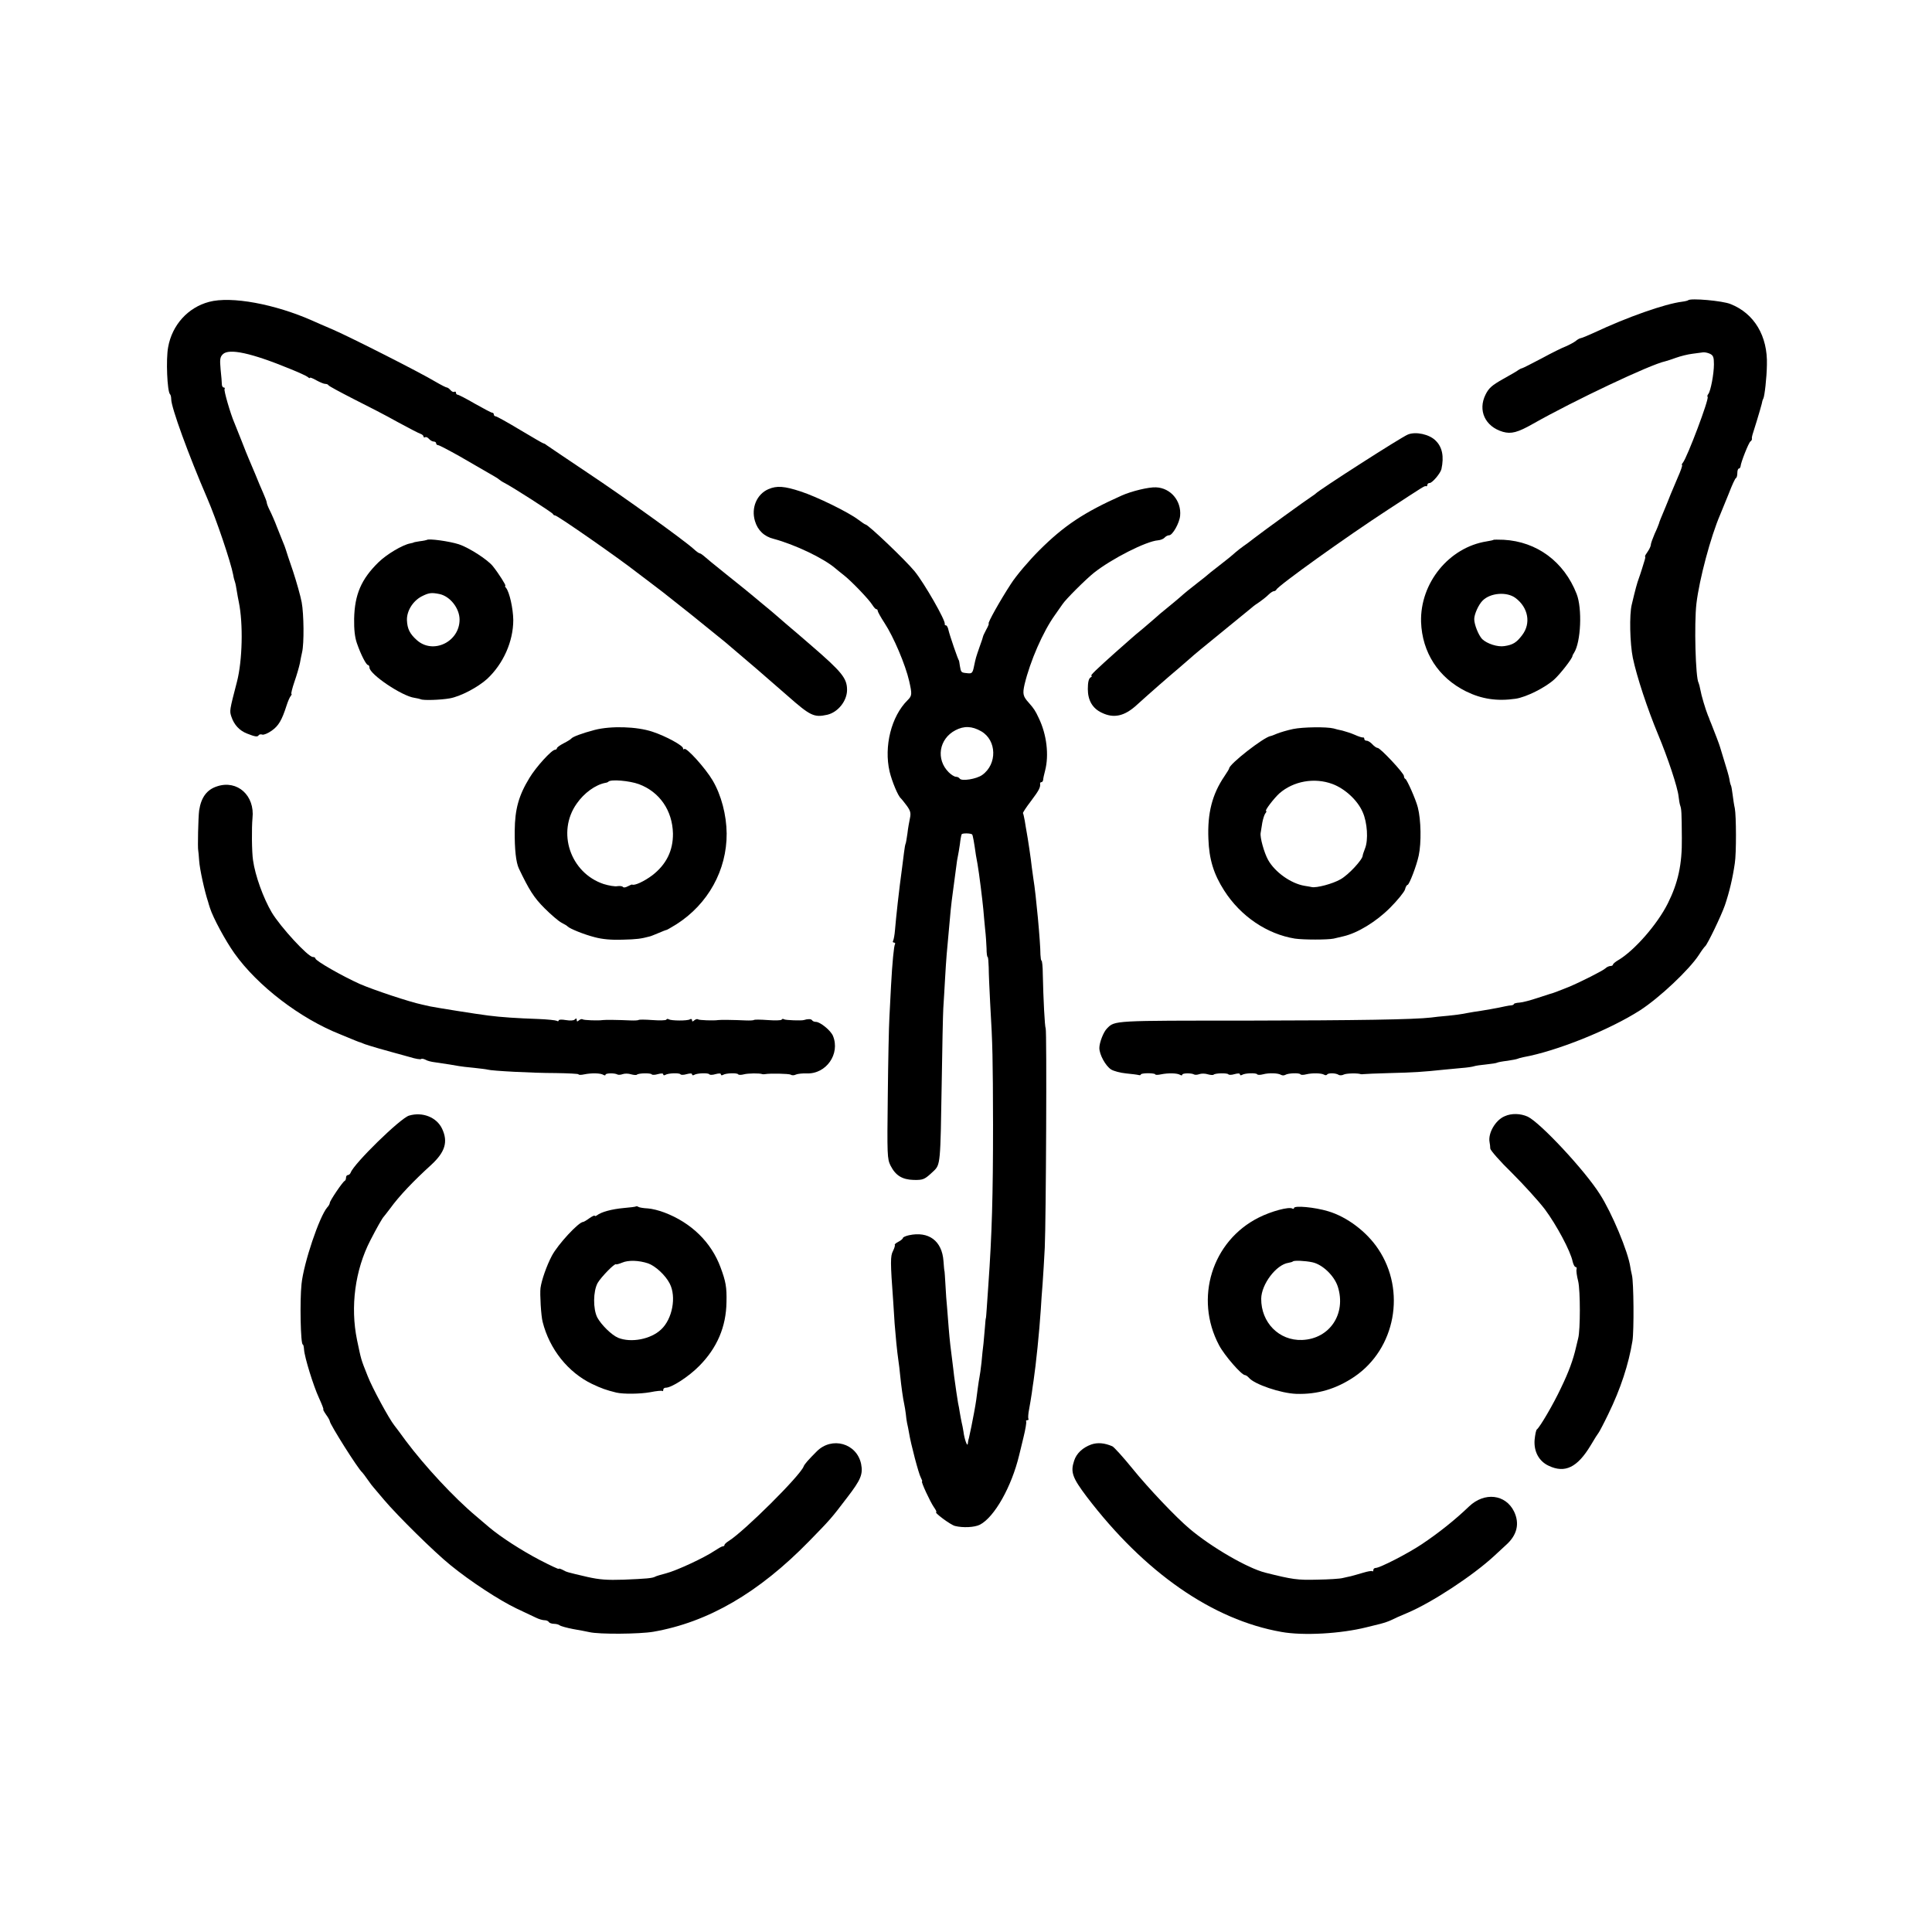 <?xml version="1.0" standalone="no"?>
<!DOCTYPE svg PUBLIC "-//W3C//DTD SVG 20010904//EN"
 "http://www.w3.org/TR/2001/REC-SVG-20010904/DTD/svg10.dtd">
<svg version="1.0" xmlns="http://www.w3.org/2000/svg"
 width="1072pt" height="1072pt" viewBox="0 0 1072 1072"
 preserveAspectRatio="xMidYMid meet">
<g transform="translate(0,1072) scale(0.1,-0.1)"
fill="#000000" stroke="none">
<path d="M1160 9045 c-117 -31 -205 -128 -227 -251 -13 -68 -5 -245 10 -261 4
-3 7 -16 7 -28 0 -46 96 -309 200 -550 51 -118 130 -352 144 -425 2 -14 7 -32
10 -40 3 -8 7 -31 10 -50 3 -19 8 -46 11 -60 25 -121 20 -326 -10 -442 -42
-162 -42 -162 -31 -195 15 -45 45 -77 86 -93 45 -18 59 -20 65 -10 3 5 12 7
20 4 8 -3 32 7 53 22 38 27 56 58 82 139 7 22 17 46 23 53 5 6 7 12 4 12 -3 0
4 30 17 68 13 37 26 83 30 102 3 19 9 46 12 60 12 49 10 213 -2 278 -7 37 -29
114 -48 172 -20 58 -38 112 -40 120 -2 8 -11 31 -19 50 -22 54 -30 75 -32 80
-6 17 -28 69 -41 94 -8 16 -14 33 -14 38 0 5 -9 28 -19 51 -10 23 -31 71 -45
107 -15 36 -31 74 -36 85 -5 11 -23 56 -40 100 -18 44 -36 89 -40 100 -21 48
-59 179 -54 186 3 5 1 9 -5 9 -5 0 -10 8 -10 18 0 9 -3 47 -7 83 -5 55 -3 68
12 83 34 35 160 7 374 -81 47 -19 91 -39 98 -45 6 -6 12 -8 12 -4 0 3 16 -3
35 -14 20 -11 42 -20 49 -20 8 0 16 -3 18 -7 2 -5 64 -38 138 -76 74 -37 185
-94 245 -128 61 -33 118 -63 128 -66 9 -3 17 -10 17 -15 0 -5 4 -7 9 -4 5 3
14 -1 21 -9 7 -8 19 -15 26 -15 8 0 14 -4 14 -10 0 -5 5 -10 11 -10 6 0 59
-28 118 -61 103 -60 143 -83 192 -111 13 -7 26 -16 29 -19 3 -3 16 -12 30 -19
43 -22 265 -164 268 -172 2 -5 7 -8 12 -8 13 0 356 -239 455 -317 6 -4 37 -28
70 -53 69 -52 51 -38 230 -180 77 -62 162 -131 189 -153 130 -110 222 -189
345 -297 128 -113 148 -122 221 -106 60 14 110 77 110 138 0 64 -28 99 -197
245 -26 23 -59 51 -73 63 -14 12 -47 40 -74 63 -27 23 -54 47 -60 52 -6 6 -36
30 -66 55 -30 25 -57 47 -60 50 -3 3 -61 50 -130 105 -69 55 -131 106 -138
113 -7 6 -17 12 -20 12 -4 0 -18 10 -32 23 -55 50 -387 289 -590 424 -118 79
-220 148 -227 153 -7 6 -15 10 -18 10 -3 0 -61 34 -130 75 -68 41 -129 75
-135 75 -5 0 -10 5 -10 10 0 6 -4 10 -9 10 -5 0 -48 23 -96 50 -48 28 -91 50
-96 50 -5 0 -9 5 -9 11 0 5 -4 8 -9 5 -5 -3 -14 1 -21 9 -7 8 -16 15 -21 15
-4 0 -32 14 -61 31 -90 54 -468 245 -568 289 -52 22 -104 45 -115 50 -209 93
-452 138 -575 105z"/>
<path d="M9367 9054 c-2 -2 -17 -6 -33 -8 -97 -12 -306 -86 -489 -172 -33 -15
-66 -29 -73 -30 -8 -1 -21 -9 -30 -17 -10 -7 -33 -20 -52 -28 -19 -7 -80 -37
-135 -67 -55 -29 -104 -54 -109 -55 -6 -1 -15 -6 -21 -10 -5 -5 -44 -27 -85
-50 -62 -35 -79 -50 -97 -86 -44 -88 -3 -178 96 -207 46 -13 82 -4 168 45 228
129 651 329 732 346 9 2 36 11 61 20 25 9 65 19 90 22 25 3 52 7 60 8 8 1 25
-2 38 -8 18 -9 22 -18 22 -58 0 -54 -18 -148 -31 -165 -5 -6 -7 -13 -4 -16 10
-10 -113 -335 -137 -365 -6 -7 -8 -13 -5 -13 4 0 -7 -32 -24 -70 -34 -80 -52
-123 -54 -130 -1 -3 -7 -17 -13 -32 -29 -69 -35 -84 -37 -93 -2 -6 -12 -32
-24 -57 -11 -26 -21 -53 -21 -60 0 -8 -8 -25 -17 -38 -10 -14 -17 -26 -15 -27
1 -2 1 -5 1 -8 -1 -3 -2 -8 -3 -12 -3 -11 -26 -85 -33 -103 -9 -24 -19 -60
-39 -145 -14 -56 -10 -216 6 -295 22 -105 81 -283 140 -425 54 -129 109 -294
114 -345 2 -19 6 -42 9 -50 7 -20 8 -36 9 -180 2 -146 -21 -249 -78 -363 -58
-116 -185 -261 -274 -314 -16 -9 -30 -21 -30 -25 0 -4 -6 -8 -14 -8 -8 0 -21
-6 -28 -13 -12 -12 -136 -75 -203 -103 -39 -16 -99 -39 -105 -39 -3 -1 -35
-11 -71 -23 -36 -12 -80 -24 -97 -25 -18 -1 -32 -5 -32 -8 0 -3 -6 -6 -12 -7
-7 0 -24 -3 -38 -6 -33 -8 -125 -24 -175 -31 -22 -4 -47 -8 -55 -10 -8 -2 -46
-7 -85 -11 -38 -3 -81 -8 -95 -10 -94 -11 -408 -16 -1020 -17 -742 0 -734 1
-777 -43 -20 -19 -43 -79 -43 -109 0 -36 34 -99 65 -119 14 -9 52 -19 83 -22
31 -3 63 -7 70 -9 6 -2 12 -1 12 3 0 4 18 7 40 7 22 0 40 -3 40 -6 0 -4 15 -4
33 0 40 8 89 7 105 -3 7 -4 12 -4 12 1 0 9 51 10 66 1 5 -3 18 -2 29 2 11 4
32 4 47 -1 14 -4 29 -5 32 -2 9 9 76 10 82 2 2 -4 18 -4 34 1 19 5 30 5 30 -1
0 -6 5 -7 12 -3 16 10 78 12 84 3 2 -4 17 -4 32 0 34 9 84 7 100 -3 7 -4 17
-4 24 0 16 10 78 12 84 3 2 -4 17 -4 32 0 33 8 84 7 99 -2 6 -4 14 -4 17 1 6
9 47 9 64 -2 6 -4 20 -3 29 2 15 7 78 8 93 2 3 -1 10 -1 15 0 6 1 73 4 150 6
127 3 177 6 300 19 22 2 65 6 95 9 30 2 62 7 70 10 8 3 39 7 68 10 29 3 56 7
60 10 4 2 29 7 56 10 27 4 52 9 56 11 4 2 18 6 32 9 184 33 478 151 648 260
107 69 273 225 327 308 15 24 31 45 35 48 12 10 88 167 109 227 25 74 43 150
55 233 9 56 8 264 0 305 -4 17 -9 50 -12 75 -3 24 -7 47 -9 51 -2 3 -7 19 -9
36 -3 17 -16 61 -28 99 -12 38 -22 74 -24 79 -2 9 -30 83 -49 130 -5 11 -9 22
-10 25 -1 3 -4 12 -8 20 -14 35 -37 112 -42 142 -3 17 -8 35 -10 39 -17 27
-25 328 -12 440 16 135 79 371 132 494 7 17 28 68 47 115 18 47 36 87 41 88 4
2 7 15 7 28 0 13 4 24 8 24 5 0 9 6 10 13 1 20 45 132 55 138 5 3 8 9 8 13 -1
3 0 8 0 11 1 3 2 8 3 13 1 4 12 39 24 77 12 39 24 81 27 93 2 12 6 26 9 30 7
12 19 116 20 187 5 160 -70 286 -202 338 -43 18 -222 34 -235 21z"/>
<path d="M7812 8309 c-36 -14 -494 -308 -512 -328 -3 -3 -13 -10 -22 -16 -23
-14 -274 -196 -319 -231 -20 -16 -47 -36 -59 -44 -12 -8 -32 -24 -45 -35 -26
-23 -43 -37 -105 -85 -25 -19 -47 -37 -50 -40 -3 -3 -25 -21 -50 -40 -44 -34
-81 -64 -104 -85 -6 -6 -36 -30 -66 -55 -30 -24 -62 -51 -71 -60 -9 -8 -38
-33 -64 -55 -27 -22 -59 -49 -71 -60 -13 -11 -51 -45 -85 -75 -103 -92 -143
-130 -133 -130 5 0 3 -4 -5 -9 -10 -6 -15 -27 -15 -64 0 -63 26 -108 78 -132
66 -32 125 -19 192 42 75 68 178 158 234 205 14 12 41 35 60 52 36 32 51 44
225 186 55 45 109 89 120 98 11 10 31 24 45 33 14 10 35 26 47 38 12 12 26 21
32 21 5 0 11 4 13 8 8 21 389 294 618 443 207 135 204 134 213 131 4 -1 7 3 7
8 0 6 6 10 13 10 15 1 59 53 65 77 15 70 5 122 -32 158 -34 35 -110 52 -154
34z"/>
<path d="M4264 8006 c-65 -28 -97 -104 -75 -177 15 -51 51 -86 104 -99 116
-31 277 -107 344 -165 6 -5 25 -21 42 -34 41 -31 142 -136 161 -167 8 -13 18
-24 22 -24 5 0 8 -4 8 -9 0 -5 17 -36 38 -68 50 -76 116 -231 137 -323 16 -72
16 -80 -9 -105 -91 -90 -132 -257 -100 -396 13 -54 47 -137 63 -149 3 -3 18
-21 32 -40 21 -29 24 -41 18 -70 -4 -19 -11 -57 -14 -85 -4 -27 -8 -53 -10
-56 -2 -3 -6 -25 -9 -50 -3 -24 -8 -60 -10 -79 -18 -131 -34 -278 -40 -351 -2
-26 -7 -52 -10 -58 -4 -6 -2 -11 4 -11 6 0 9 -4 6 -9 -6 -9 -15 -102 -22 -231
-2 -47 -6 -125 -9 -175 -3 -49 -7 -246 -9 -437 -4 -328 -3 -348 15 -385 28
-55 64 -78 128 -80 55 -1 61 2 111 49 38 36 38 42 45 478 3 201 7 392 9 425 2
33 7 109 10 168 6 105 10 152 21 267 3 30 7 80 10 110 3 30 8 72 11 92 6 43
10 74 19 143 3 28 8 57 10 65 2 8 7 38 11 65 3 28 8 53 10 56 4 7 51 6 58 -1
4 -4 11 -44 21 -115 2 -11 6 -33 9 -50 9 -51 27 -197 32 -250 2 -27 7 -77 10
-110 4 -33 7 -81 8 -107 0 -27 3 -48 6 -48 3 0 5 -26 6 -58 0 -31 4 -120 8
-197 14 -235 15 -307 16 -675 0 -393 -6 -607 -26 -890 -3 -41 -7 -100 -9 -130
-2 -30 -4 -55 -5 -55 -1 0 -3 -22 -5 -50 -2 -27 -6 -68 -8 -90 -3 -22 -8 -69
-11 -105 -4 -36 -9 -72 -11 -80 -2 -8 -6 -37 -10 -65 -6 -48 -9 -73 -20 -132
-6 -35 -24 -123 -29 -143 -3 -8 -5 -22 -6 -30 -2 -22 -19 25 -24 66 -3 18 -7
41 -10 51 -2 10 -7 34 -10 53 -3 19 -7 44 -10 55 -4 23 -14 90 -22 150 -2 22
-7 56 -9 75 -9 67 -16 127 -21 191 -3 35 -7 87 -9 114 -3 28 -7 84 -9 125 -2
41 -5 75 -5 75 -1 0 -4 26 -6 58 -8 112 -82 167 -192 143 -18 -4 -33 -11 -33
-15 0 -4 -11 -14 -25 -21 -14 -7 -23 -15 -20 -18 2 -2 -2 -17 -10 -33 -15 -28
-15 -62 1 -279 2 -36 6 -92 8 -125 5 -65 13 -150 21 -205 3 -19 7 -53 9 -75 7
-70 17 -139 23 -165 3 -14 7 -38 9 -55 1 -16 5 -40 7 -51 3 -12 8 -37 11 -55
10 -62 53 -225 65 -247 6 -12 10 -22 7 -22 -7 0 44 -111 66 -143 11 -15 16
-27 13 -27 -16 0 79 -71 104 -77 44 -11 108 -8 138 7 81 42 176 211 218 386 3
10 13 55 24 99 11 44 17 83 15 87 -3 4 0 8 6 8 6 0 9 3 6 8 -2 4 -1 28 4 52 5
25 11 65 15 90 3 25 8 56 10 70 13 87 32 271 40 395 2 33 6 97 10 142 3 45 9
135 12 200 7 150 12 1205 5 1217 -5 9 -13 161 -16 303 0 40 -4 73 -7 73 -3 0
-5 15 -6 33 0 68 -25 338 -39 420 -2 16 -6 45 -9 65 -4 42 -23 167 -29 198 -2
12 -7 39 -10 60 -4 21 -8 40 -10 42 -2 2 18 33 45 68 45 60 53 76 50 97 0 4 3
7 7 7 5 0 9 6 10 13 0 6 5 30 11 52 22 85 9 199 -35 290 -19 41 -27 53 -55 85
-33 36 -36 50 -24 103 31 129 102 292 168 384 17 25 37 52 42 60 19 29 131
140 175 175 100 79 290 175 355 180 14 1 31 8 37 15 6 7 17 13 25 13 19 0 57
67 61 108 8 83 -53 155 -134 158 -40 2 -135 -21 -189 -45 -211 -94 -322 -168
-460 -306 -55 -55 -126 -138 -156 -185 -57 -87 -132 -220 -123 -220 2 0 -3
-15 -13 -32 -9 -18 -18 -35 -18 -38 0 -3 -9 -30 -20 -60 -21 -60 -21 -62 -30
-104 -8 -41 -12 -45 -40 -41 -32 3 -33 4 -39 40 -2 17 -5 30 -5 30 -4 0 -53
144 -58 168 -3 15 -9 27 -14 27 -5 0 -8 3 -7 8 6 18 -114 227 -167 292 -50 61
-258 260 -273 260 -3 0 -20 12 -39 26 -55 42 -231 128 -320 157 -91 30 -133
33 -179 13z m1181 -1344 c86 -50 89 -182 5 -242 -32 -23 -115 -36 -125 -20 -4
6 -13 10 -21 10 -8 0 -26 11 -40 25 -72 72 -54 185 37 233 48 25 92 24 144 -6z"/>
<path d="M2368 7724 c-2 -1 -19 -5 -38 -7 -19 -3 -35 -6 -35 -7 0 -1 -8 -3
-18 -5 -44 -8 -132 -61 -177 -105 -96 -94 -132 -179 -135 -313 -1 -60 4 -103
15 -135 22 -64 52 -122 62 -122 4 0 8 -6 8 -14 0 -37 181 -159 250 -168 14 -2
30 -6 35 -8 13 -7 110 -4 160 5 59 10 156 61 208 108 90 84 145 208 145 327
-1 65 -21 154 -40 178 -6 6 -7 12 -4 12 6 0 -39 71 -69 108 -28 36 -132 103
-189 122 -53 17 -169 33 -178 24z m70 -300 c59 -12 112 -79 112 -142 0 -124
-148 -195 -238 -113 -38 34 -52 62 -54 109 -2 51 32 106 80 132 41 21 55 23
100 14z"/>
<path d="M8288 7725 c-2 -2 -19 -6 -39 -9 -209 -33 -370 -231 -364 -447 6
-169 96 -309 249 -385 87 -43 173 -56 276 -41 59 9 163 61 214 107 34 31 100
116 101 130 0 3 4 11 9 18 38 60 46 246 14 327 -70 179 -221 290 -405 300 -29
1 -54 1 -55 0z m121 -323 c71 -53 87 -141 37 -206 -31 -41 -51 -54 -99 -61
-37 -6 -96 13 -123 39 -20 21 -44 80 -44 111 0 27 24 80 46 102 43 44 135 51
183 15z"/>
<path d="M3300 6670 c-72 -19 -122 -38 -130 -48 -3 -4 -22 -16 -42 -26 -21
-11 -38 -23 -38 -28 0 -4 -5 -8 -10 -8 -19 0 -106 -96 -142 -156 -60 -98 -81
-174 -82 -294 -1 -102 7 -175 23 -209 57 -119 83 -161 142 -220 36 -36 79 -73
95 -81 16 -8 31 -17 34 -21 12 -12 90 -44 149 -59 44 -12 94 -16 155 -14 80 2
102 5 151 18 6 1 27 10 49 19 21 9 41 17 44 17 3 0 28 15 56 32 175 112 279
300 278 503 -1 103 -30 214 -78 295 -40 68 -146 185 -157 174 -4 -4 -7 -2 -7
4 0 15 -94 67 -170 92 -87 29 -230 33 -320 10z m245 -301 c115 -43 186 -146
189 -274 1 -95 -37 -172 -115 -232 -44 -33 -99 -59 -112 -51 -1 1 -12 -4 -24
-10 -12 -7 -24 -8 -27 -3 -3 4 -17 6 -30 4 -14 -3 -48 3 -77 12 -185 62 -261
288 -149 446 41 59 103 104 158 115 8 1 16 4 18 7 14 14 117 5 169 -14z"/>
<path d="M7175 6675 c-33 -7 -73 -19 -90 -26 -16 -7 -32 -13 -35 -13 -39 -7
-230 -156 -230 -180 0 -3 -12 -22 -26 -43 -68 -100 -95 -205 -89 -348 4 -113
29 -195 88 -287 91 -142 237 -241 392 -266 49 -7 181 -7 215 0 14 3 39 9 55
13 78 18 181 81 257 157 43 43 80 89 84 103 3 14 10 25 14 25 9 0 50 106 62
163 15 70 13 198 -5 267 -11 44 -60 154 -69 158 -5 2 -8 9 -8 16 0 16 -131
156 -146 156 -6 0 -19 9 -29 20 -10 11 -24 20 -32 20 -7 0 -13 4 -13 10 0 6
-3 9 -7 8 -5 -1 -24 5 -44 14 -20 9 -51 19 -70 24 -19 4 -41 9 -49 12 -40 10
-172 8 -225 -3z m218 -305 c70 -26 140 -91 168 -156 26 -58 32 -155 13 -202
-7 -18 -13 -36 -13 -40 -1 -22 -78 -106 -123 -131 -43 -25 -134 -49 -160 -43
-3 1 -21 4 -40 7 -76 13 -164 76 -202 144 -22 40 -46 126 -41 150 2 10 6 36 9
56 4 21 11 44 17 52 6 7 8 13 4 13 -10 0 43 70 74 98 78 68 194 89 294 52z"/>
<path d="M1205 6357 c-57 -18 -89 -61 -100 -134 -5 -36 -9 -210 -5 -223 1 -3
3 -28 5 -55 3 -48 31 -174 50 -230 1 -5 6 -21 10 -33 17 -54 86 -182 136 -252
128 -180 365 -362 589 -450 30 -12 66 -27 80 -33 14 -6 28 -11 33 -12 4 -2 9
-4 12 -5 3 -1 8 -3 13 -5 4 -1 14 -4 22 -7 19 -6 73 -22 125 -36 22 -6 66 -18
98 -27 32 -10 61 -15 64 -11 3 3 14 1 24 -4 9 -6 33 -12 51 -14 62 -9 113 -17
133 -21 11 -2 49 -7 85 -10 36 -4 70 -8 76 -10 23 -7 251 -19 376 -19 71 -1
128 -4 128 -7 0 -4 15 -4 33 0 40 8 89 7 105 -3 7 -4 12 -4 12 1 0 9 51 10 66
1 5 -3 18 -2 29 2 11 4 32 4 47 -1 14 -4 29 -5 32 -2 9 9 76 10 82 2 2 -4 18
-4 34 1 19 5 30 5 30 -1 0 -6 5 -7 12 -3 16 10 78 12 84 3 2 -4 18 -4 34 1 19
5 30 5 30 -1 0 -6 5 -7 12 -3 16 10 78 12 84 3 2 -4 18 -4 34 1 19 5 30 5 30
-1 0 -6 5 -7 12 -3 16 10 78 12 84 3 2 -4 17 -4 32 0 23 6 87 7 102 1 3 -1 10
-1 15 0 27 5 132 3 143 -3 6 -5 20 -4 29 1 10 4 37 7 60 6 107 -4 186 108 145
208 -12 30 -71 78 -95 78 -9 0 -18 4 -21 9 -5 8 -24 8 -46 1 -13 -4 -100 -1
-109 4 -5 4 -12 3 -14 -2 -3 -4 -37 -5 -77 -2 -39 3 -73 3 -76 1 -2 -3 -23 -4
-47 -3 -63 3 -141 4 -152 2 -25 -4 -107 -1 -112 4 -4 3 -12 1 -20 -5 -10 -9
-13 -8 -13 0 0 7 -5 9 -12 5 -14 -9 -103 -8 -117 0 -5 4 -12 3 -14 -2 -3 -4
-37 -5 -77 -2 -39 3 -73 3 -76 1 -2 -3 -23 -4 -47 -3 -63 3 -141 4 -152 2 -25
-4 -107 -1 -112 4 -4 3 -12 1 -20 -5 -10 -9 -13 -8 -13 2 0 9 -3 10 -11 2 -6
-6 -25 -7 -50 -3 -22 4 -39 3 -39 -2 0 -5 -5 -6 -11 -2 -6 3 -52 8 -103 10
-117 4 -207 10 -276 19 -59 7 -290 44 -324 51 -12 3 -31 7 -44 10 -68 14 -269
81 -345 114 -98 44 -247 129 -247 142 0 4 -6 8 -14 8 -27 0 -180 167 -228 247
-47 80 -92 204 -104 290 -7 45 -8 179 -3 233 14 126 -84 214 -196 177z"/>
<path d="M2270 4530 c-47 -13 -305 -265 -324 -316 -3 -8 -10 -14 -16 -14 -5 0
-10 -6 -10 -14 0 -8 -3 -16 -7 -18 -11 -4 -83 -111 -83 -122 0 -5 -6 -17 -14
-25 -44 -51 -131 -309 -143 -426 -10 -95 -5 -335 7 -335 3 0 6 -12 7 -28 3
-44 52 -202 83 -269 16 -35 27 -63 24 -63 -3 0 4 -13 15 -29 12 -16 21 -33 21
-37 0 -16 158 -267 180 -284 3 -3 17 -21 30 -40 13 -19 29 -40 35 -46 5 -6 30
-35 55 -65 75 -89 280 -291 369 -363 113 -92 271 -195 367 -241 43 -20 92 -43
108 -51 16 -8 37 -14 47 -14 10 0 21 -4 24 -10 3 -5 16 -10 29 -10 12 0 26 -4
31 -8 6 -5 39 -14 75 -21 36 -6 76 -14 90 -17 55 -13 278 -11 355 2 304 53
585 216 865 503 118 121 121 124 210 241 77 100 89 130 78 187 -24 115 -162
154 -246 70 -47 -47 -69 -72 -73 -84 -20 -52 -328 -358 -415 -413 -13 -8 -24
-18 -24 -22 0 -5 -4 -8 -10 -8 -5 0 -26 -12 -47 -26 -55 -37 -209 -109 -268
-124 -27 -7 -54 -15 -59 -18 -15 -9 -52 -12 -176 -17 -91 -3 -133 0 -200 15
-116 27 -116 27 -139 40 -12 6 -21 8 -21 5 0 -3 -47 19 -105 49 -101 53 -216
127 -280 181 -16 14 -50 42 -74 63 -122 102 -284 277 -389 417 -28 39 -57 77
-64 86 -29 36 -123 209 -148 274 -39 98 -35 87 -59 200 -38 185 -11 388 74
553 36 70 66 123 75 132 3 3 18 23 35 45 49 68 129 152 228 242 77 71 94 128
60 200 -30 64 -109 95 -183 73z"/>
<path d="M8348 4526 c-51 -22 -92 -94 -83 -143 2 -10 4 -26 4 -36 1 -10 54
-71 120 -135 65 -65 147 -155 183 -202 64 -86 143 -233 154 -290 4 -16 11 -30
16 -30 5 0 8 -5 6 -12 -3 -7 1 -37 9 -68 12 -53 12 -269 0 -315 -3 -11 -8 -33
-12 -50 -16 -70 -40 -136 -83 -225 -43 -92 -118 -219 -134 -231 -5 -3 -10 -29
-13 -58 -5 -65 24 -119 78 -144 90 -43 159 -10 233 113 21 36 41 67 44 70 3 3
28 50 54 104 68 139 113 277 134 406 9 58 7 326 -3 365 -4 17 -8 37 -9 45 -12
84 -102 300 -169 404 -85 134 -330 396 -400 430 -40 18 -90 20 -129 2z"/>
<path d="M3529 4026 c-2 -2 -33 -6 -69 -9 -66 -6 -124 -22 -147 -40 -7 -5 -13
-6 -13 -3 0 4 -13 -2 -29 -13 -16 -12 -32 -21 -35 -21 -25 0 -140 -124 -174
-188 -29 -55 -57 -135 -63 -179 -4 -33 3 -155 12 -188 38 -151 141 -280 274
-344 53 -25 78 -34 135 -48 39 -9 131 -8 187 2 35 7 65 10 68 7 3 -3 5 0 5 6
0 7 6 12 13 12 32 -1 128 61 187 121 99 100 149 217 151 354 2 83 -4 115 -33
193 -51 138 -161 247 -311 304 -28 11 -71 22 -93 23 -23 1 -46 5 -51 8 -6 4
-12 5 -14 3z m67 -316 c40 -14 96 -65 120 -112 38 -73 15 -197 -48 -255 -57
-54 -166 -75 -238 -46 -36 15 -94 72 -116 113 -24 48 -23 145 2 191 19 33 95
111 102 104 2 -2 17 2 34 9 34 15 93 13 144 -4z"/>
<path d="M7180 4017 c0 -4 -4 -6 -9 -3 -18 12 -118 -15 -187 -50 -259 -130
-358 -448 -220 -708 30 -57 125 -166 144 -166 5 0 15 -7 22 -15 30 -36 177
-86 262 -89 118 -4 222 27 323 95 228 155 288 477 132 709 -64 96 -173 178
-277 209 -76 23 -190 33 -190 18z m102 -301 c56 -12 121 -74 141 -135 48 -151
-45 -290 -198 -296 -128 -5 -228 97 -227 229 1 80 83 189 151 199 11 2 23 5
25 8 7 6 66 4 108 -5z"/>
<path d="M6055 2705 c-47 -17 -82 -49 -95 -90 -21 -63 -10 -94 70 -200 320
-420 698 -683 1080 -750 122 -22 330 -10 473 26 20 5 55 14 77 19 23 6 48 15
58 20 9 5 51 24 92 41 135 57 362 206 480 315 19 18 49 45 66 61 62 55 77 119
45 186 -47 96 -164 110 -250 28 -76 -73 -167 -146 -263 -210 -78 -52 -232
-131 -255 -131 -7 0 -13 -5 -13 -12 0 -6 -2 -9 -6 -6 -3 3 -26 -1 -52 -9 -26
-8 -56 -16 -67 -19 -11 -2 -31 -7 -45 -10 -14 -4 -77 -8 -141 -9 -110 -3 -138
1 -289 39 -98 25 -297 140 -419 243 -76 64 -229 225 -318 335 -52 64 -102 119
-111 123 -44 19 -82 22 -117 10z"/>
</g>
</svg>
